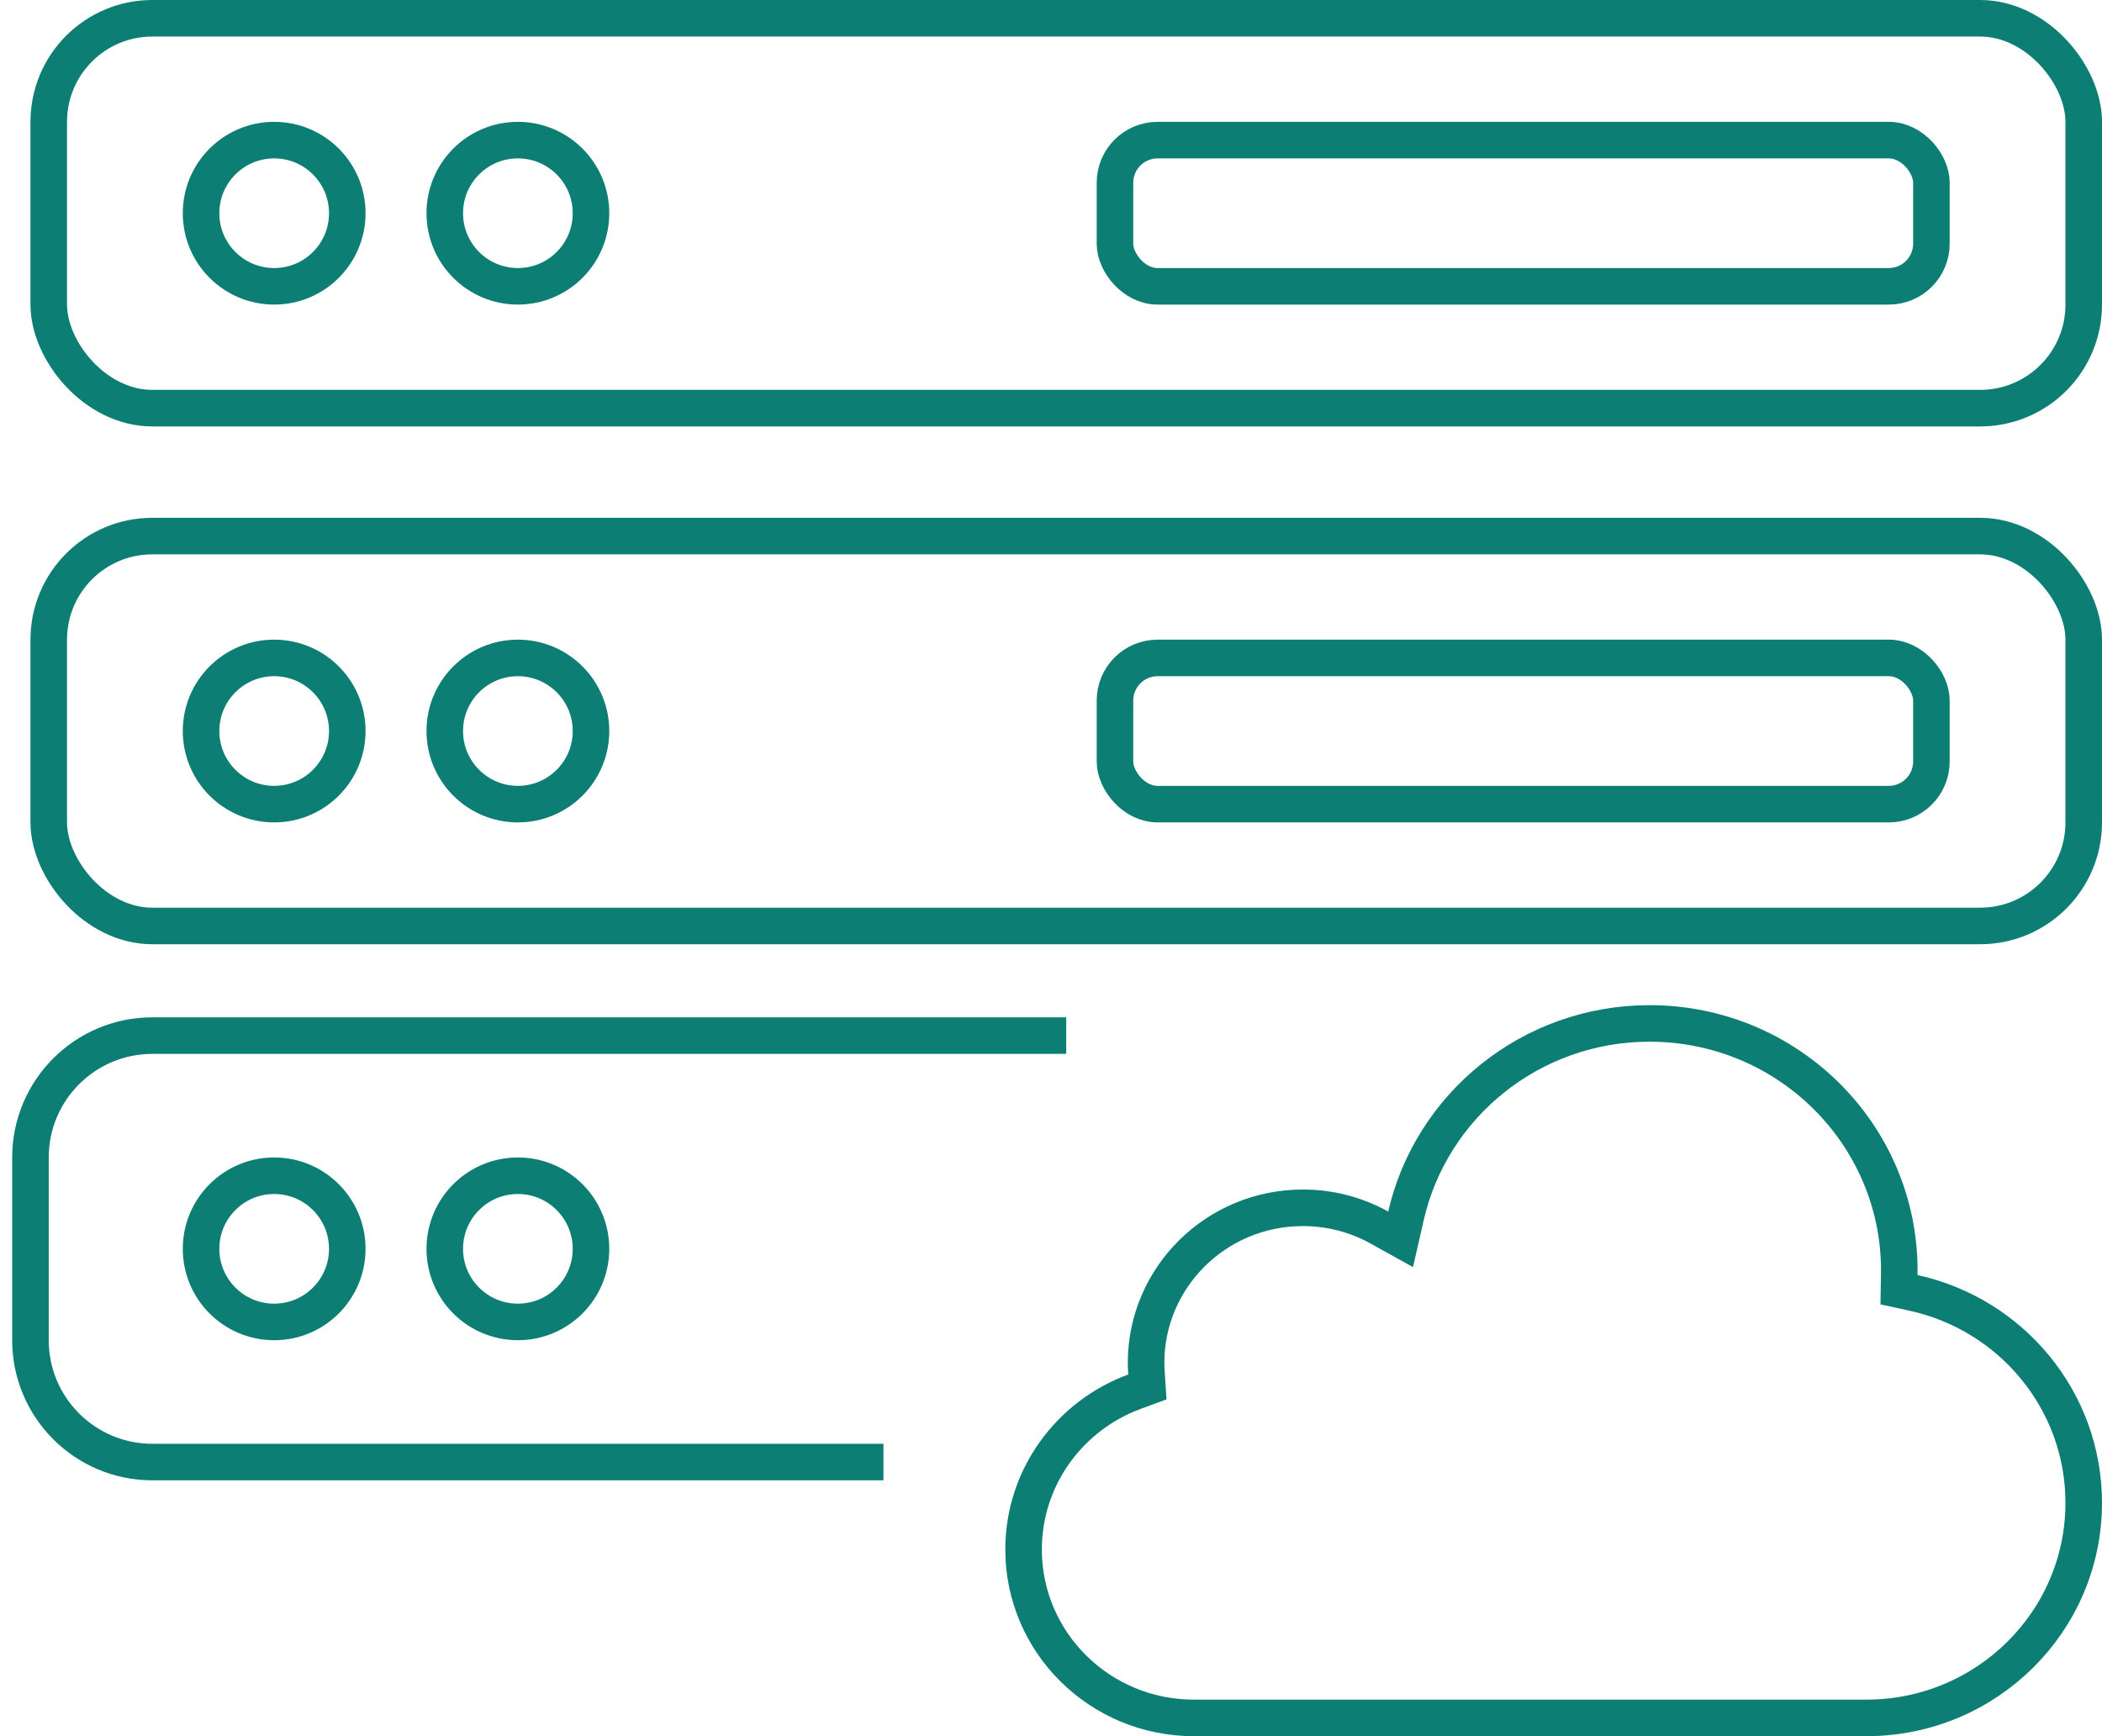 <?xml version="1.0" encoding="UTF-8"?> <svg xmlns="http://www.w3.org/2000/svg" width="69" height="57" viewBox="0 0 69 57" fill="none"><path d="M62.344 41.851L62.336 42.342L62.816 42.447C66.015 43.149 68.4 45.972 68.4 49.34C68.4 53.233 65.21 56.4 61.263 56.4H39.189C36.097 56.4 33.6 53.919 33.6 50.872C33.6 48.5 35.112 46.472 37.243 45.689L37.664 45.534L37.635 45.086C37.627 44.967 37.621 44.854 37.621 44.744C37.621 41.938 39.92 39.653 42.769 39.653L42.77 39.653C43.648 39.652 44.512 39.875 45.278 40.3L45.976 40.688L46.154 39.91C46.981 36.301 50.244 33.6 54.149 33.6C58.682 33.6 62.346 37.237 62.346 41.71C62.346 41.754 62.345 41.798 62.344 41.851Z" stroke="#0D7E73" stroke-width="1.2"></path><rect x="1.6" y="0.6" width="66.8" height="12.8" rx="3.4" stroke="#0D7E73" stroke-width="1.2"></rect><circle cx="9" cy="7" r="2.4" stroke="#0D7E73" stroke-width="1.2"></circle><circle cx="17" cy="7" r="2.4" stroke="#0D7E73" stroke-width="1.2"></circle><rect x="36.6" y="4.6" width="26.8" height="4.8" rx="1.4" stroke="#0D7E73" stroke-width="1.2"></rect><rect x="1.6" y="17.6" width="66.8" height="12.8" rx="3.4" stroke="#0D7E73" stroke-width="1.2"></rect><circle cx="9" cy="24" r="2.4" stroke="#0D7E73" stroke-width="1.2"></circle><circle cx="17" cy="24" r="2.4" stroke="#0D7E73" stroke-width="1.2"></circle><rect x="36.6" y="21.6" width="26.8" height="4.8" rx="1.4" stroke="#0D7E73" stroke-width="1.2"></rect><path d="M35 34H5C2.791 34 1 35.791 1 38V44C1 46.209 2.791 48 5 48H29" stroke="#0D7E73" stroke-width="1.2"></path><circle cx="9" cy="41" r="2.4" stroke="#0D7E73" stroke-width="1.2"></circle><circle cx="17" cy="41" r="2.4" stroke="#0D7E73" stroke-width="1.2"></circle></svg> 